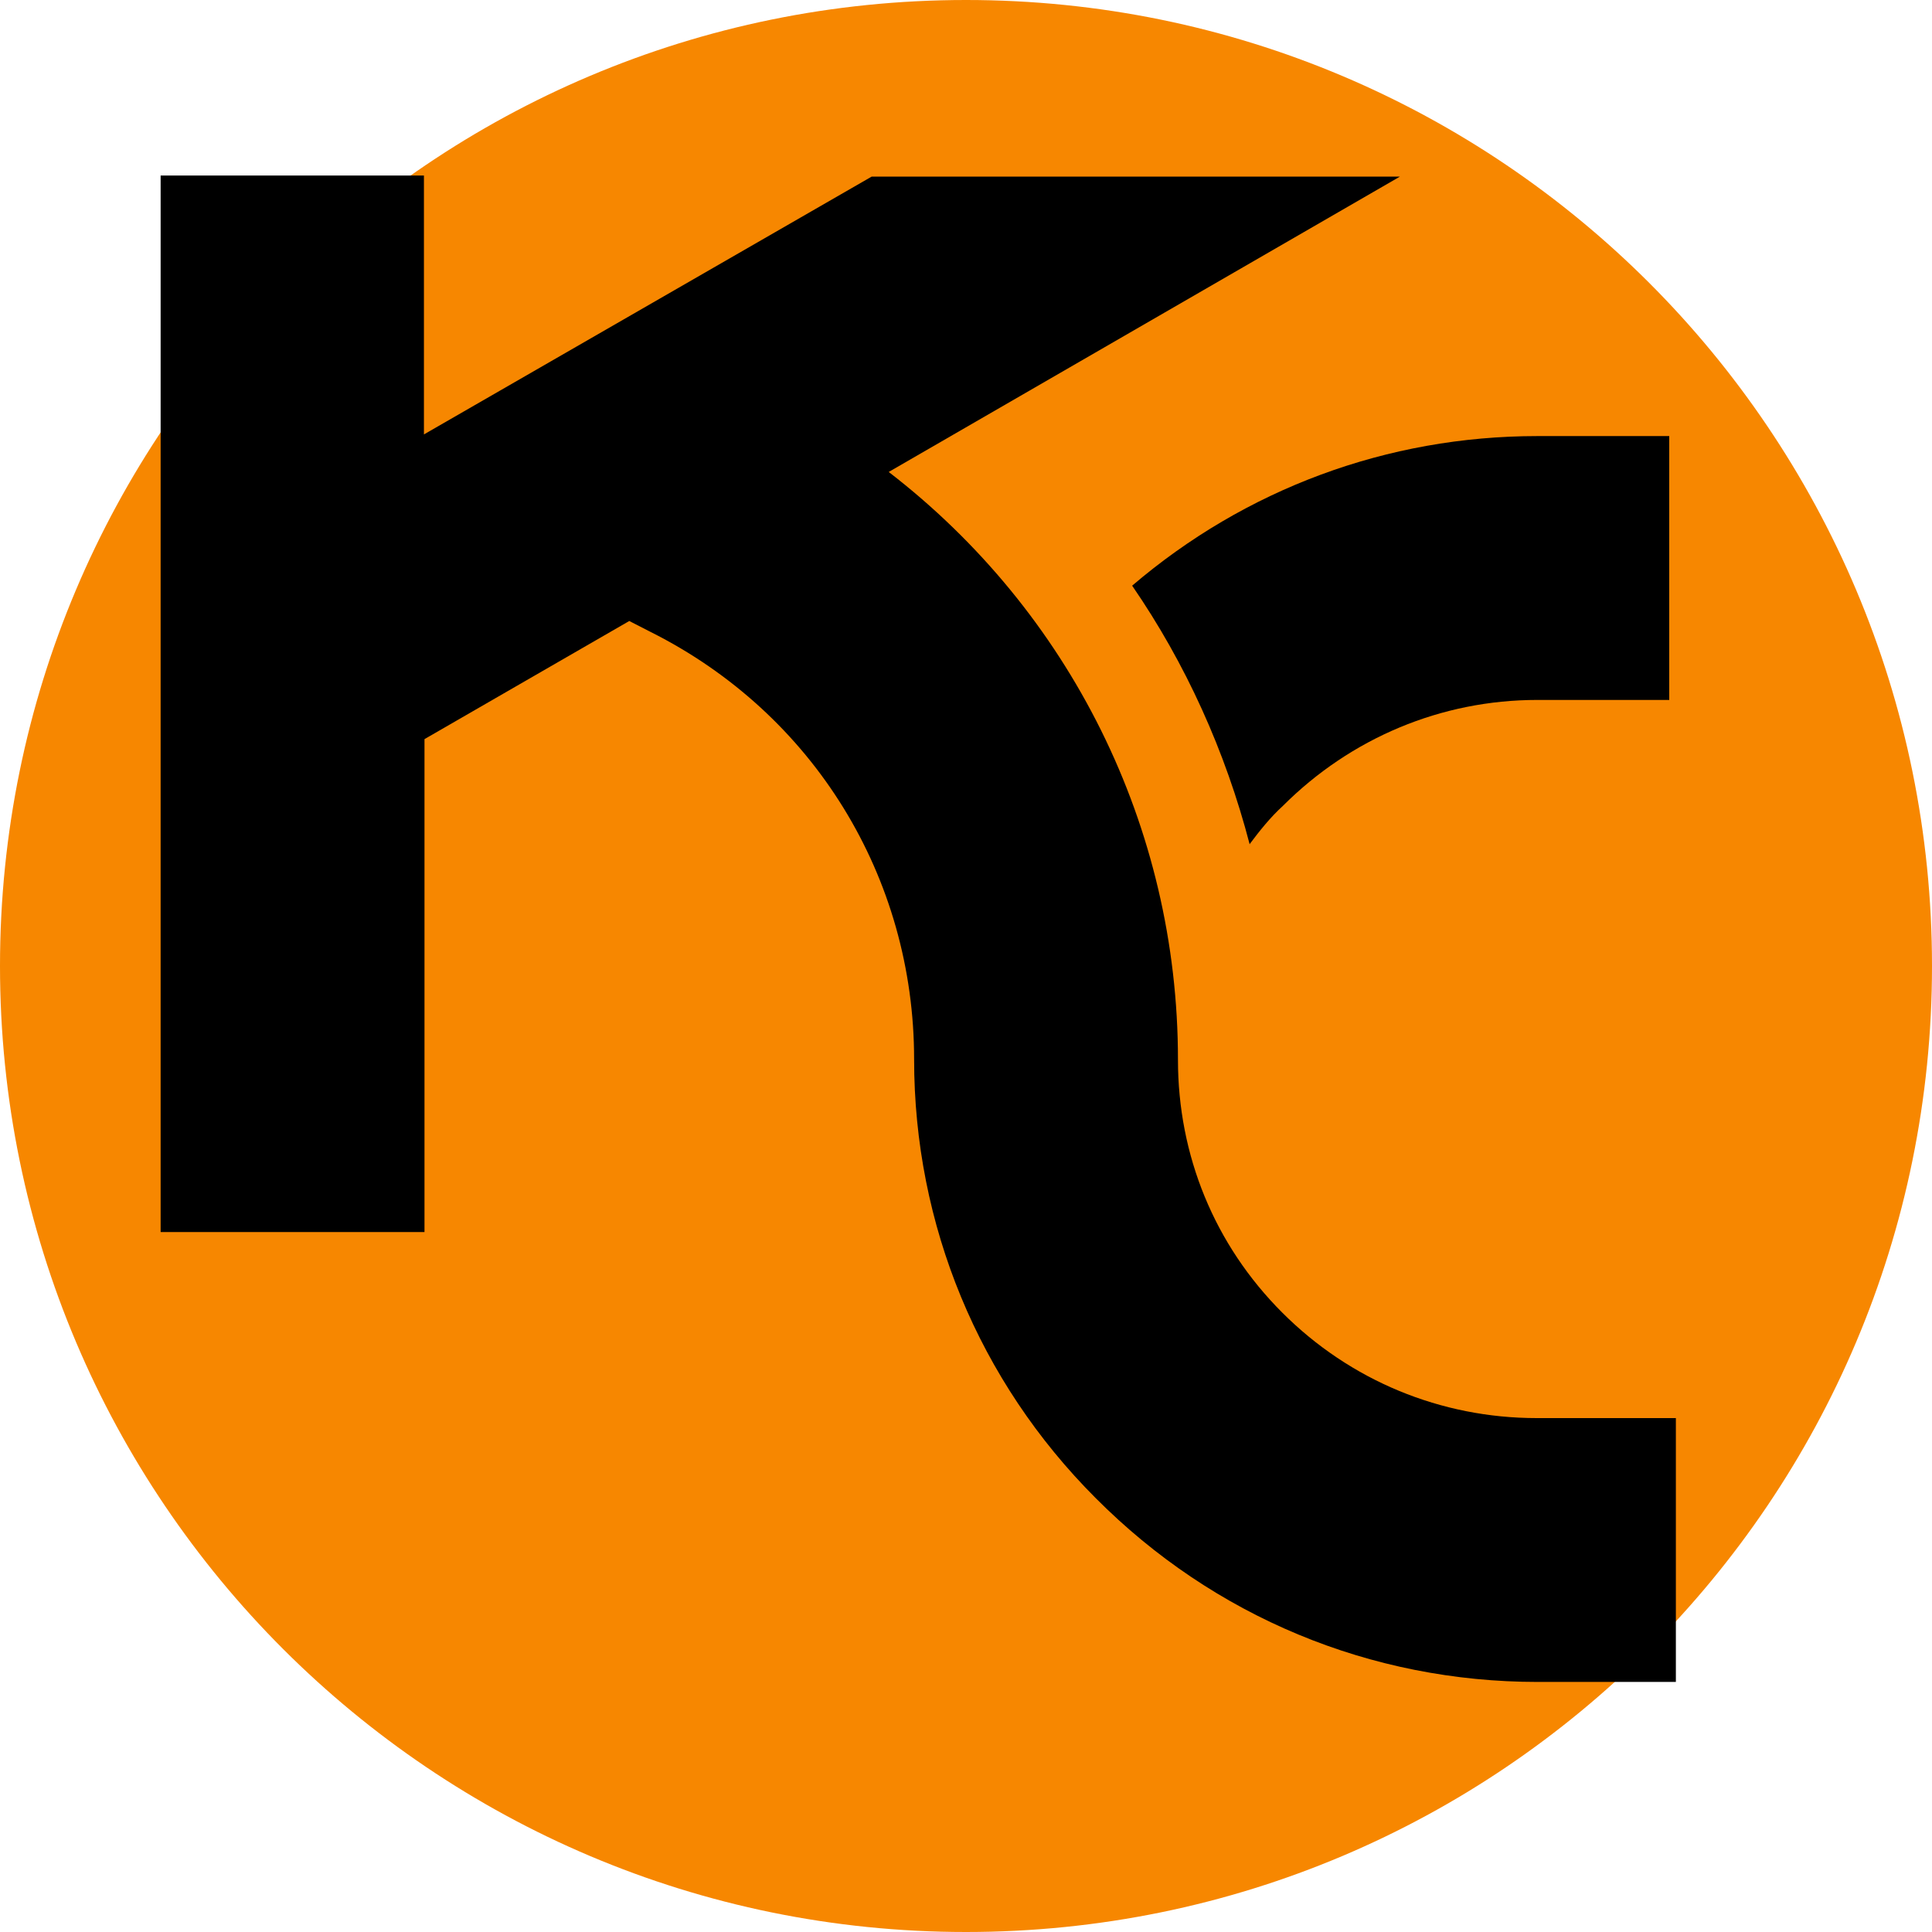 <?xml version="1.0" encoding="UTF-8"?>
<svg id="Layer_1" xmlns="http://www.w3.org/2000/svg" version="1.1" viewBox="0 0 35 35">
  <!-- Generator: Adobe Illustrator 29.5.0, SVG Export Plug-In . SVG Version: 2.1.0 Build 137)  -->
  <defs>
    <style>
      .st0 {
        fill: #f78700;
      }
    </style>
  </defs>
  <path class="st0" d="M17.5,35c9.67,0,17.5-7.83,17.5-17.5S27.17,0,17.5,0,0,7.84,0,17.5s7.84,17.5,17.5,17.5Z"/>
  <g>
    <path d="M27.84,25.69c-1.74,0-3.38-.68-4.61-1.91s-1.89-2.85-1.89-4.58c0-4.24-1.97-8.13-5.24-10.65l9.26-5.35h-9.57L7.68,7.87V3.18H2.91v19.14h4.78v-8.93l3.71-2.14.39.2c2.95,1.48,4.77,4.44,4.77,7.74,0,3,1.17,5.83,3.29,7.95,2.14,2.15,4.98,3.33,8.01,3.33h2.5v-4.78s-2.52,0-2.52,0Z"/>
    <path d="M22.64,15.29c.18-.24.37-.48.6-.69,1.23-1.23,2.87-1.92,4.61-1.92h2.39v-4.78h-2.39c-2.72,0-5.29.96-7.34,2.71.97,1.41,1.69,3,2.13,4.69h0Z"/>
  </g>
</svg>